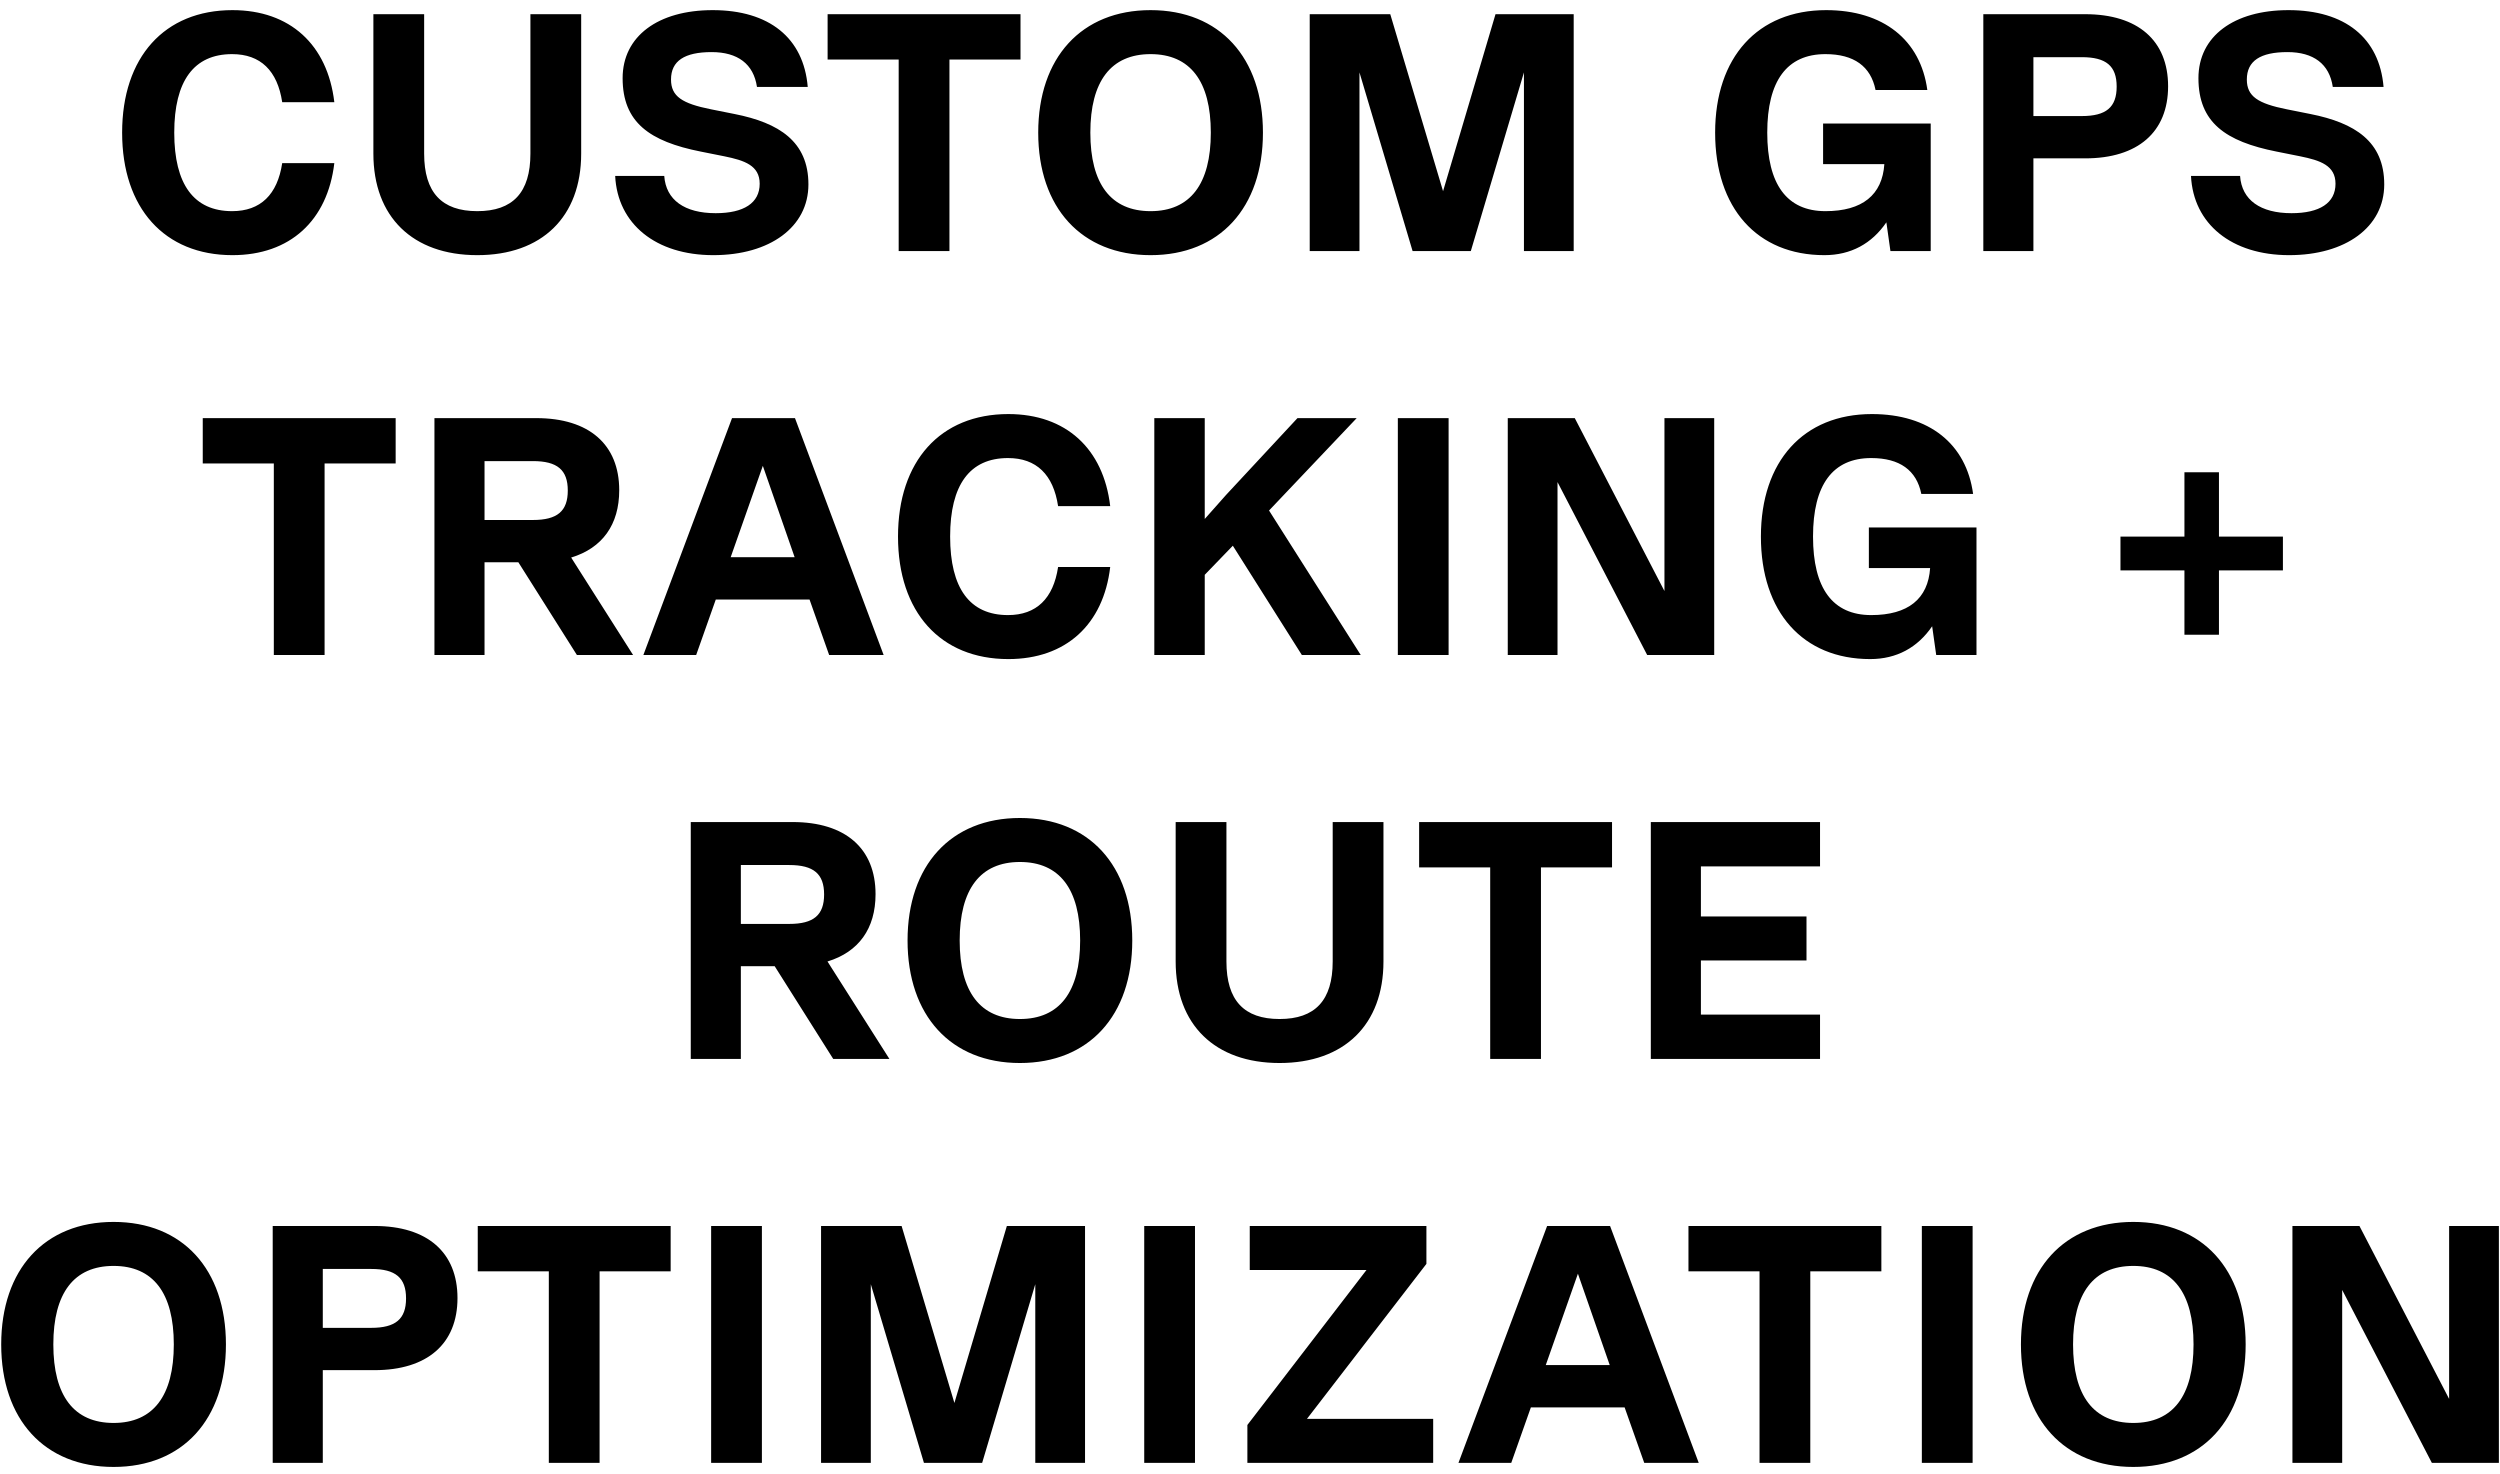<svg xmlns="http://www.w3.org/2000/svg" width="229" height="135" viewBox="0 0 229 135" fill="none"><path d="M21.293 23.372C15.062 23.372 11.187 19.063 11.187 12.15C11.187 5.237 15.062 0.928 21.293 0.928C26.563 0.928 30.004 4.09 30.624 9.36H25.85C25.416 6.477 23.866 4.958 21.262 4.958C17.759 4.958 15.961 7.407 15.961 12.15C15.961 16.893 17.759 19.342 21.262 19.342C23.866 19.342 25.416 17.823 25.85 14.94H30.624C30.004 20.21 26.563 23.372 21.293 23.372ZM43.719 23.372C37.798 23.372 34.202 19.869 34.202 14.072V1.3H38.852V14.072C38.852 17.637 40.464 19.342 43.719 19.342C46.974 19.342 48.586 17.637 48.586 14.072V1.3H53.236V14.072C53.236 19.869 49.64 23.372 43.719 23.372ZM65.34 23.372C60.07 23.372 56.567 20.52 56.35 16.118H60.845C61 18.319 62.705 19.528 65.557 19.528C68.13 19.528 69.587 18.598 69.587 16.831C69.587 15.157 68.192 14.692 66.363 14.32L64.193 13.886C59.512 12.956 57.032 11.22 57.032 7.159C57.032 3.315 60.287 0.928 65.278 0.928C70.455 0.928 73.617 3.47 73.989 7.965H69.339C69.029 5.857 67.572 4.772 65.185 4.772C62.705 4.772 61.465 5.578 61.465 7.283C61.465 8.833 62.488 9.484 65.123 10.011L67.293 10.445C71.354 11.251 74.051 12.956 74.051 16.893C74.051 20.799 70.517 23.372 65.34 23.372ZM93.479 1.3V5.454H86.969V23H82.319V5.454H75.809V1.3H93.479ZM105.393 23.372C99.069 23.372 95.101 19.032 95.101 12.15C95.101 5.268 99.069 0.928 105.393 0.928C111.717 0.928 115.685 5.268 115.685 12.15C115.685 19.032 111.717 23.372 105.393 23.372ZM105.393 19.342C109.02 19.342 110.911 16.862 110.911 12.15C110.911 7.438 109.02 4.958 105.393 4.958C101.766 4.958 99.875 7.438 99.875 12.15C99.875 16.862 101.766 19.342 105.393 19.342ZM144.15 1.3V23H139.593V6.632L134.726 23H129.394L124.527 6.632V23H119.97V1.3H127.348L132.184 17.513L136.989 1.3H144.15ZM176.853 11.313V23H173.164L172.792 20.365C171.459 22.318 169.537 23.372 167.119 23.372C160.95 23.372 157.106 19.063 157.106 12.15C157.106 5.237 161.012 0.928 167.274 0.928C172.513 0.928 175.923 3.656 176.543 8.244H171.8C171.366 6.074 169.816 4.958 167.212 4.958C163.678 4.958 161.88 7.407 161.88 12.15C161.88 16.893 163.678 19.342 167.212 19.342C170.591 19.342 172.42 17.854 172.606 15.033H166.995V11.313H176.853ZM191.003 1.3C195.839 1.3 198.598 3.718 198.598 7.903C198.598 12.088 195.839 14.506 191.003 14.506H186.26V23H181.672V1.3H191.003ZM186.26 10.631H190.693C192.925 10.631 193.886 9.825 193.886 7.934C193.886 6.043 192.925 5.237 190.693 5.237H186.26V10.631ZM209.685 23.372C204.415 23.372 200.912 20.52 200.695 16.118H205.19C205.345 18.319 207.05 19.528 209.902 19.528C212.475 19.528 213.932 18.598 213.932 16.831C213.932 15.157 212.537 14.692 210.708 14.32L208.538 13.886C203.857 12.956 201.377 11.22 201.377 7.159C201.377 3.315 204.632 0.928 209.623 0.928C214.8 0.928 217.962 3.47 218.334 7.965H213.684C213.374 5.857 211.917 4.772 209.53 4.772C207.05 4.772 205.81 5.578 205.81 7.283C205.81 8.833 206.833 9.484 209.468 10.011L211.638 10.445C215.699 11.251 218.396 12.956 218.396 16.893C218.396 20.799 214.862 23.372 209.685 23.372ZM36.242 38.3V42.454H29.732V60H25.082V42.454H18.572V38.3H36.242ZM57.992 60H52.846L47.483 51.506H44.383V60H39.795V38.3H49.126C53.962 38.3 56.721 40.718 56.721 44.903C56.721 48.065 55.171 50.204 52.319 51.072L57.992 60ZM48.816 42.237H44.383V47.631H48.816C51.048 47.631 52.009 46.825 52.009 44.934C52.009 43.043 51.048 42.237 48.816 42.237ZM80.942 60H75.951L74.153 54.916H65.566L63.768 60H58.932L67.054 38.3H72.82L80.942 60ZM69.875 42.671L66.93 51.041H72.789L69.875 42.671ZM92.364 60.372C86.133 60.372 82.258 56.063 82.258 49.15C82.258 42.237 86.133 37.928 92.364 37.928C97.634 37.928 101.075 41.09 101.695 46.36H96.921C96.487 43.477 94.937 41.958 92.333 41.958C88.83 41.958 87.032 44.407 87.032 49.15C87.032 53.893 88.83 56.342 92.333 56.342C94.937 56.342 96.487 54.823 96.921 51.94H101.695C101.075 57.21 97.634 60.372 92.364 60.372ZM124.645 60H119.251L112.927 49.987L110.354 52.653V60H105.735V38.3H110.354V47.538L112.307 45.337L118.848 38.3H124.273L116.244 46.763L124.645 60ZM128.042 60V38.3H132.692V60H128.042ZM152.464 54.141V38.3H157.021V60H150.883L142.668 44.159V60H138.111V38.3H144.249L152.464 54.141ZM181.046 48.313V60H177.357L176.985 57.365C175.652 59.318 173.73 60.372 171.312 60.372C165.143 60.372 161.299 56.063 161.299 49.15C161.299 42.237 165.205 37.928 171.467 37.928C176.706 37.928 180.116 40.656 180.736 45.244H175.993C175.559 43.074 174.009 41.958 171.405 41.958C167.871 41.958 166.073 44.407 166.073 49.15C166.073 53.893 167.871 56.342 171.405 56.342C174.784 56.342 176.613 54.854 176.799 52.033H171.188V48.313H181.046ZM203.256 49.15H209.115V52.25H203.256V58.14H200.094V52.25H194.235V49.15H200.094V43.26H203.256V49.15ZM81.471 97H76.325L70.962 88.506H67.862V97H63.274V75.3H72.605C77.441 75.3 80.2 77.718 80.2 81.903C80.2 85.065 78.65 87.204 75.798 88.072L81.471 97ZM72.295 79.237H67.862V84.631H72.295C74.527 84.631 75.488 83.825 75.488 81.934C75.488 80.043 74.527 79.237 72.295 79.237ZM93.424 97.372C87.1 97.372 83.132 93.032 83.132 86.15C83.132 79.268 87.1 74.928 93.424 74.928C99.748 74.928 103.716 79.268 103.716 86.15C103.716 93.032 99.748 97.372 93.424 97.372ZM93.424 93.342C97.051 93.342 98.942 90.862 98.942 86.15C98.942 81.438 97.051 78.958 93.424 78.958C89.797 78.958 87.906 81.438 87.906 86.15C87.906 90.862 89.797 93.342 93.424 93.342ZM117.208 97.372C111.287 97.372 107.691 93.869 107.691 88.072V75.3H112.341V88.072C112.341 91.637 113.953 93.342 117.208 93.342C120.463 93.342 122.075 91.637 122.075 88.072V75.3H126.725V88.072C126.725 93.869 123.129 97.372 117.208 97.372ZM147.662 75.3V79.454H141.152V97H136.502V79.454H129.992V75.3H147.662ZM166.715 75.3V79.361H155.803V83.949H165.475V87.979H155.803V92.939H166.715V97H151.215V75.3H166.715ZM10.403 134.372C4.079 134.372 0.111 130.032 0.111 123.15C0.111 116.268 4.079 111.928 10.403 111.928C16.727 111.928 20.695 116.268 20.695 123.15C20.695 130.032 16.727 134.372 10.403 134.372ZM10.403 130.342C14.03 130.342 15.921 127.862 15.921 123.15C15.921 118.438 14.03 115.958 10.403 115.958C6.776 115.958 4.885 118.438 4.885 123.15C4.885 127.862 6.776 130.342 10.403 130.342ZM34.311 112.3C39.147 112.3 41.906 114.718 41.906 118.903C41.906 123.088 39.147 125.506 34.311 125.506H29.568V134H24.98V112.3H34.311ZM29.568 121.631H34.001C36.233 121.631 37.194 120.825 37.194 118.934C37.194 117.043 36.233 116.237 34.001 116.237H29.568V121.631ZM61.432 112.3V116.454H54.922V134H50.272V116.454H43.762V112.3H61.432ZM65.14 134V112.3H69.79V134H65.14ZM99.389 112.3V134H94.832V117.632L89.965 134H84.633L79.766 117.632V134H75.209V112.3H82.587L87.423 128.513L92.228 112.3H99.389ZM104.811 134V112.3H109.461V134H104.811ZM130.659 115.772L119.716 129.97H131.279V134H114.26V130.528L125.172 116.33H114.477V112.3H130.659V115.772ZM155.604 134H150.613L148.815 128.916H140.228L138.43 134H133.594L141.716 112.3H147.482L155.604 134ZM144.537 116.671L141.592 125.041H147.451L144.537 116.671ZM172.333 112.3V116.454H165.823V134H161.173V116.454H154.663V112.3H172.333ZM176.041 134V112.3H180.691V134H176.041ZM195.41 134.372C189.086 134.372 185.118 130.032 185.118 123.15C185.118 116.268 189.086 111.928 195.41 111.928C201.734 111.928 205.702 116.268 205.702 123.15C205.702 130.032 201.734 134.372 195.41 134.372ZM195.41 130.342C199.037 130.342 200.928 127.862 200.928 123.15C200.928 118.438 199.037 115.958 195.41 115.958C191.783 115.958 189.892 118.438 189.892 123.15C189.892 127.862 191.783 130.342 195.41 130.342ZM224.34 128.141V112.3H228.897V134H222.759L214.544 118.159V134H209.987V112.3H216.125L224.34 128.141Z" fill="black"></path></svg>